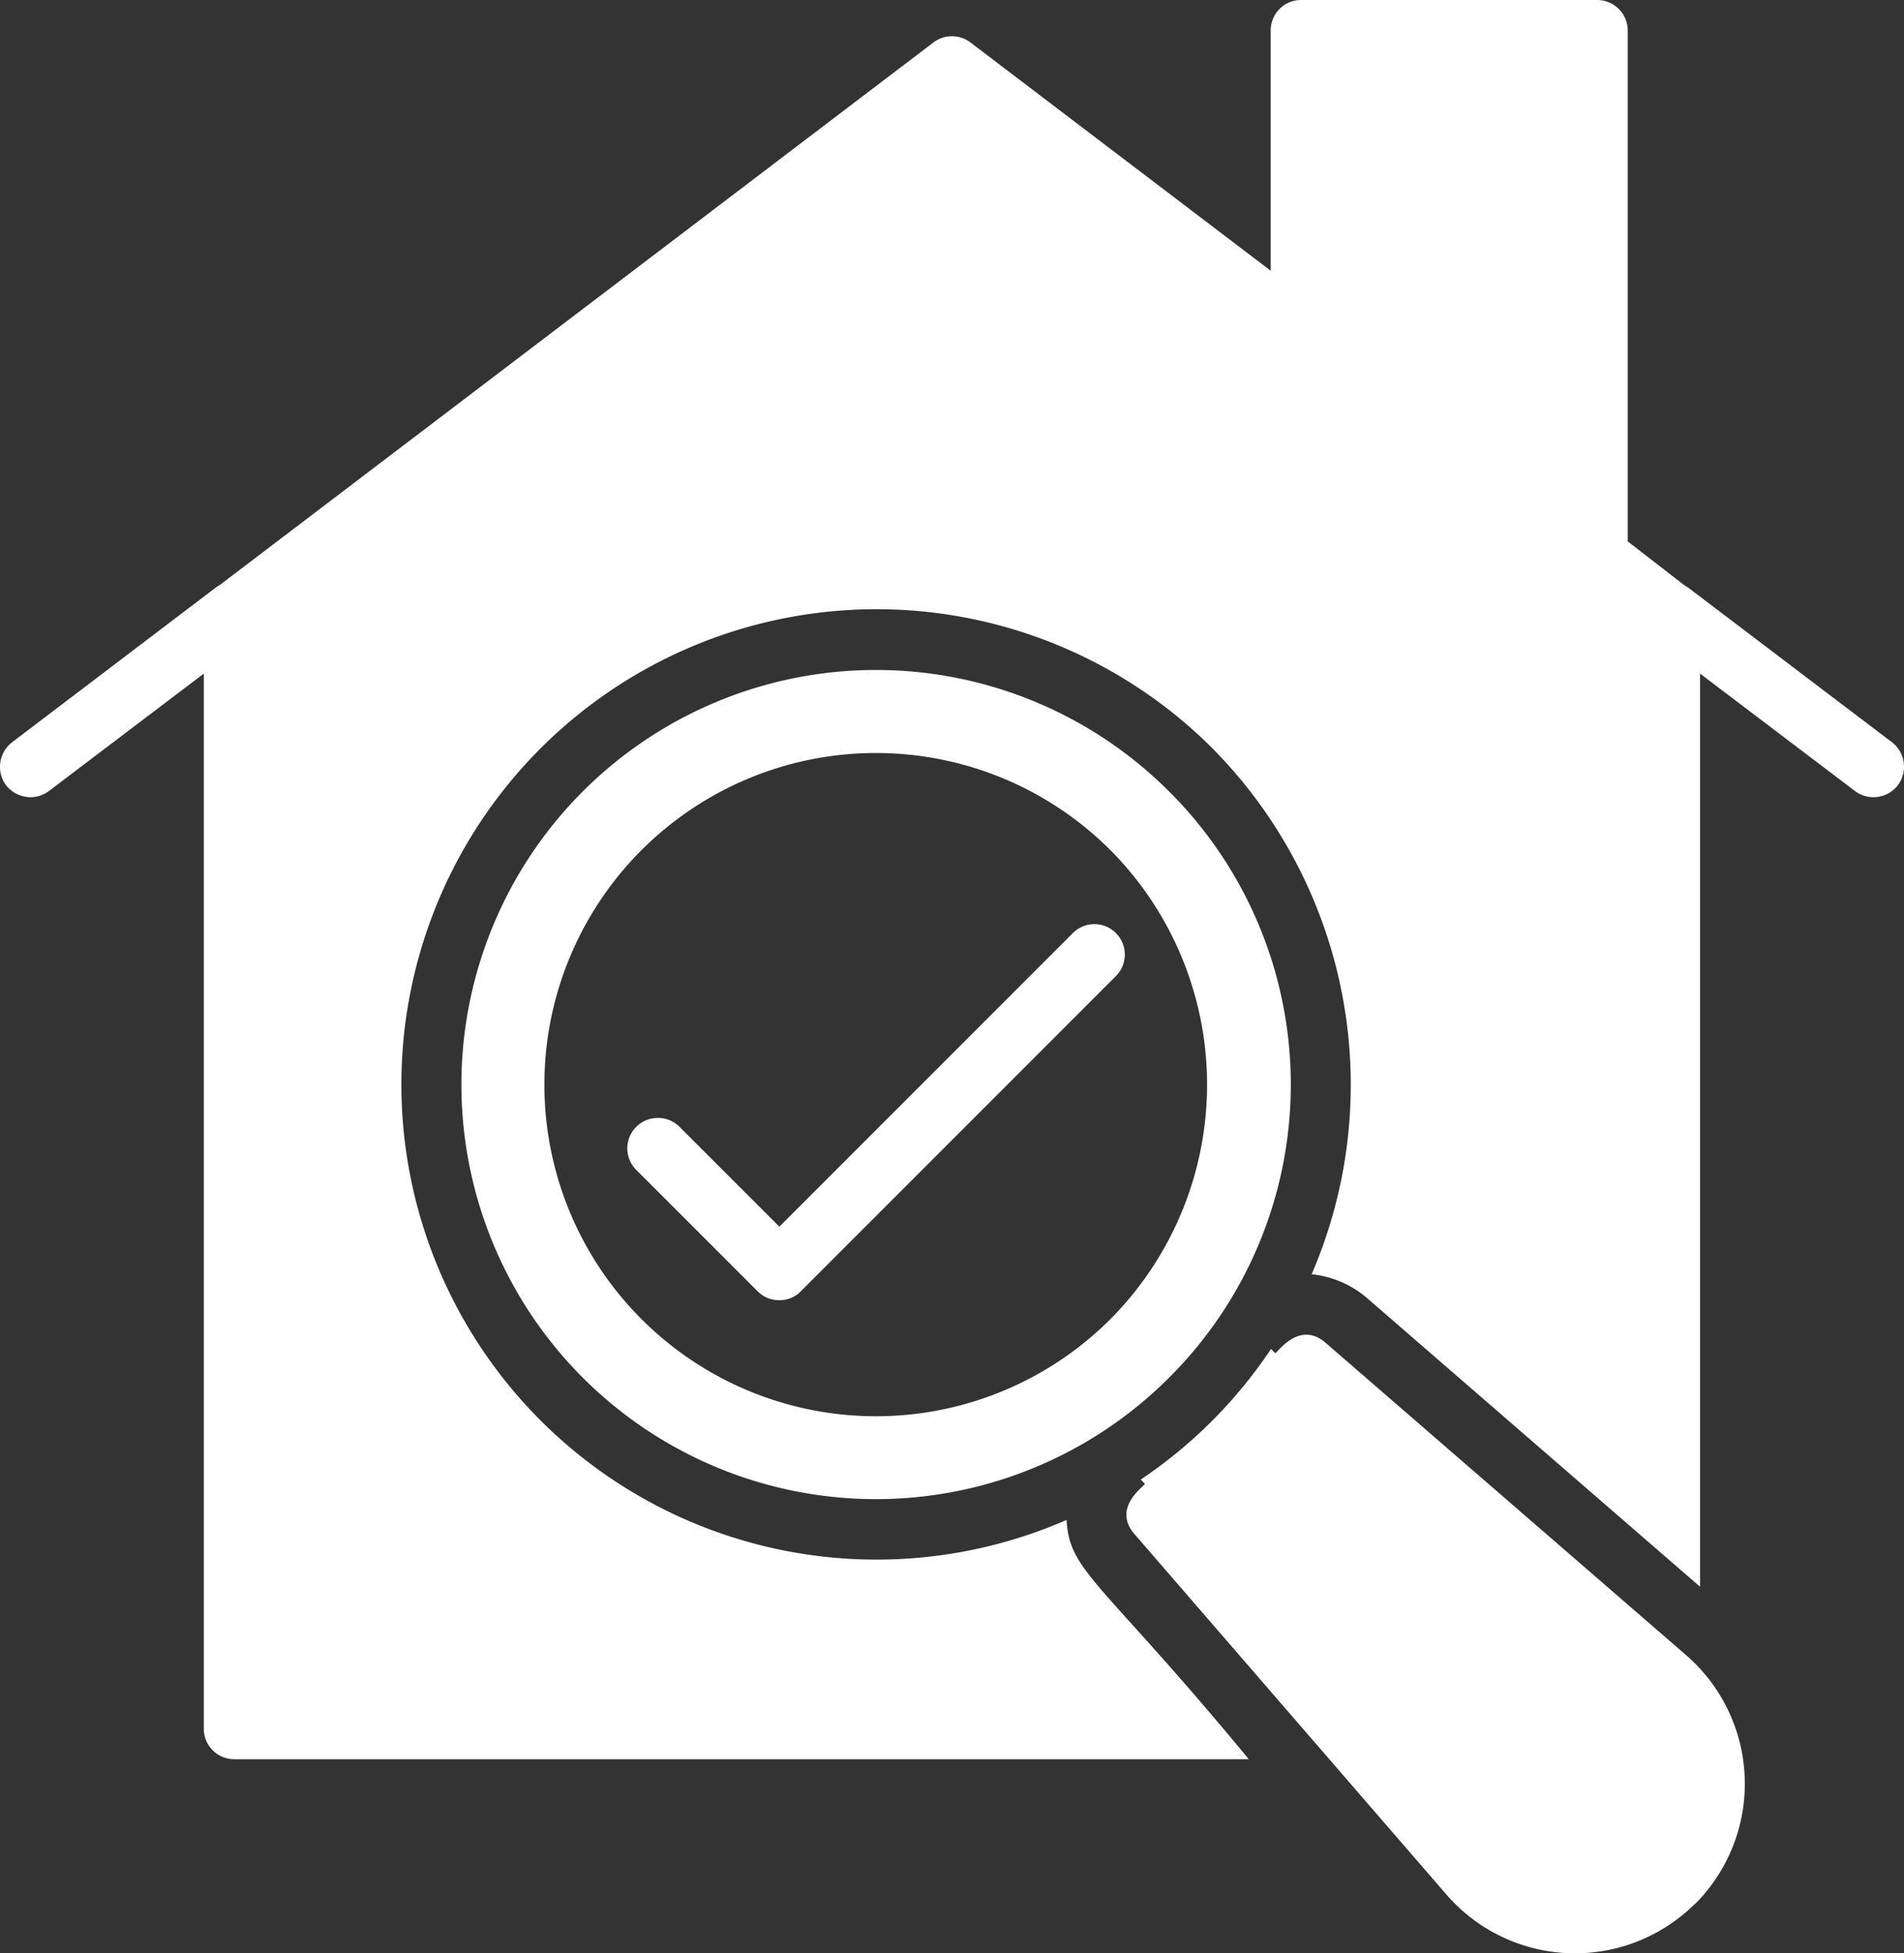 <svg xmlns="http://www.w3.org/2000/svg" xmlns:xlink="http://www.w3.org/1999/xlink" width="127.091" height="130.366" viewBox="0 0 127.091 130.366"><rect x="0" y="0" width="127.091" height="130.366" fill="#333333" stroke="none"/><defs><clipPath id="a"><rect width="127.091" height="130.366" fill="none"/></clipPath></defs><g clip-path="url(#a)"><path d="M99.147,110.473h-.021a11.354,11.354,0,0,1-16.519-.549L61.727,85.8c-1.515-1.738.583-3.156.693-3.36l-.285-.286a31.685,31.685,0,0,0,8.7-8.718l.285.285c.2-.109,1.626-2.2,3.361-.692l24.1,20.878a11.357,11.357,0,0,1,.57,16.561" transform="translate(14.006 16.594)" fill="#fff"/><path d="M72.3,44.494a27.669,27.669,0,1,0,0,39.13,27.613,27.613,0,0,0,0-39.13m-3.912,35.22a22.133,22.133,0,1,1,0-31.3,22.211,22.211,0,0,1,0,31.3" transform="translate(5.733 8.325)" fill="#fff"/><path d="M126.678,52.411a2.055,2.055,0,0,1-2.852.387l-10.348-7.842V105.9L91.152,86.551a6.751,6.751,0,0,0-3.6-1.507,31.92,31.92,0,0,0-6.641-35.118,31.715,31.715,0,1,0-9.716,51.515c.163,3.486,2.374,4.108,12.16,15.97H15.643a2.03,2.03,0,0,1-2.039-2.038V44.957L3.257,52.8a2.09,2.09,0,0,1-1.223.408,2.11,2.11,0,0,1-1.63-.8,2.07,2.07,0,0,1,.408-2.872L14.38,39.232a2.919,2.919,0,0,1,.284-.183L62.309,2.831a2.044,2.044,0,0,1,2.464,0L84.818,18.068V2.036A2.029,2.029,0,0,1,86.854,0h19.759a2.042,2.042,0,0,1,2.038,2.036v34.1l3.768,2.914c.1.06.183.122.285.183l13.587,10.307a2.067,2.067,0,0,1,.387,2.872" transform="translate(0 0)" fill="#fff"/><path d="M66.629,53.7,45.648,74.686a1.96,1.96,0,0,1-1.427.59,2,2,0,0,1-1.446-.59l-8.107-8.107a2.029,2.029,0,0,1,0-2.872,2.052,2.052,0,0,1,2.893,0l6.661,6.661L63.757,50.832A2.031,2.031,0,1,1,66.629,53.7" transform="translate(7.8 11.5)" fill="#fff"/></g></svg>